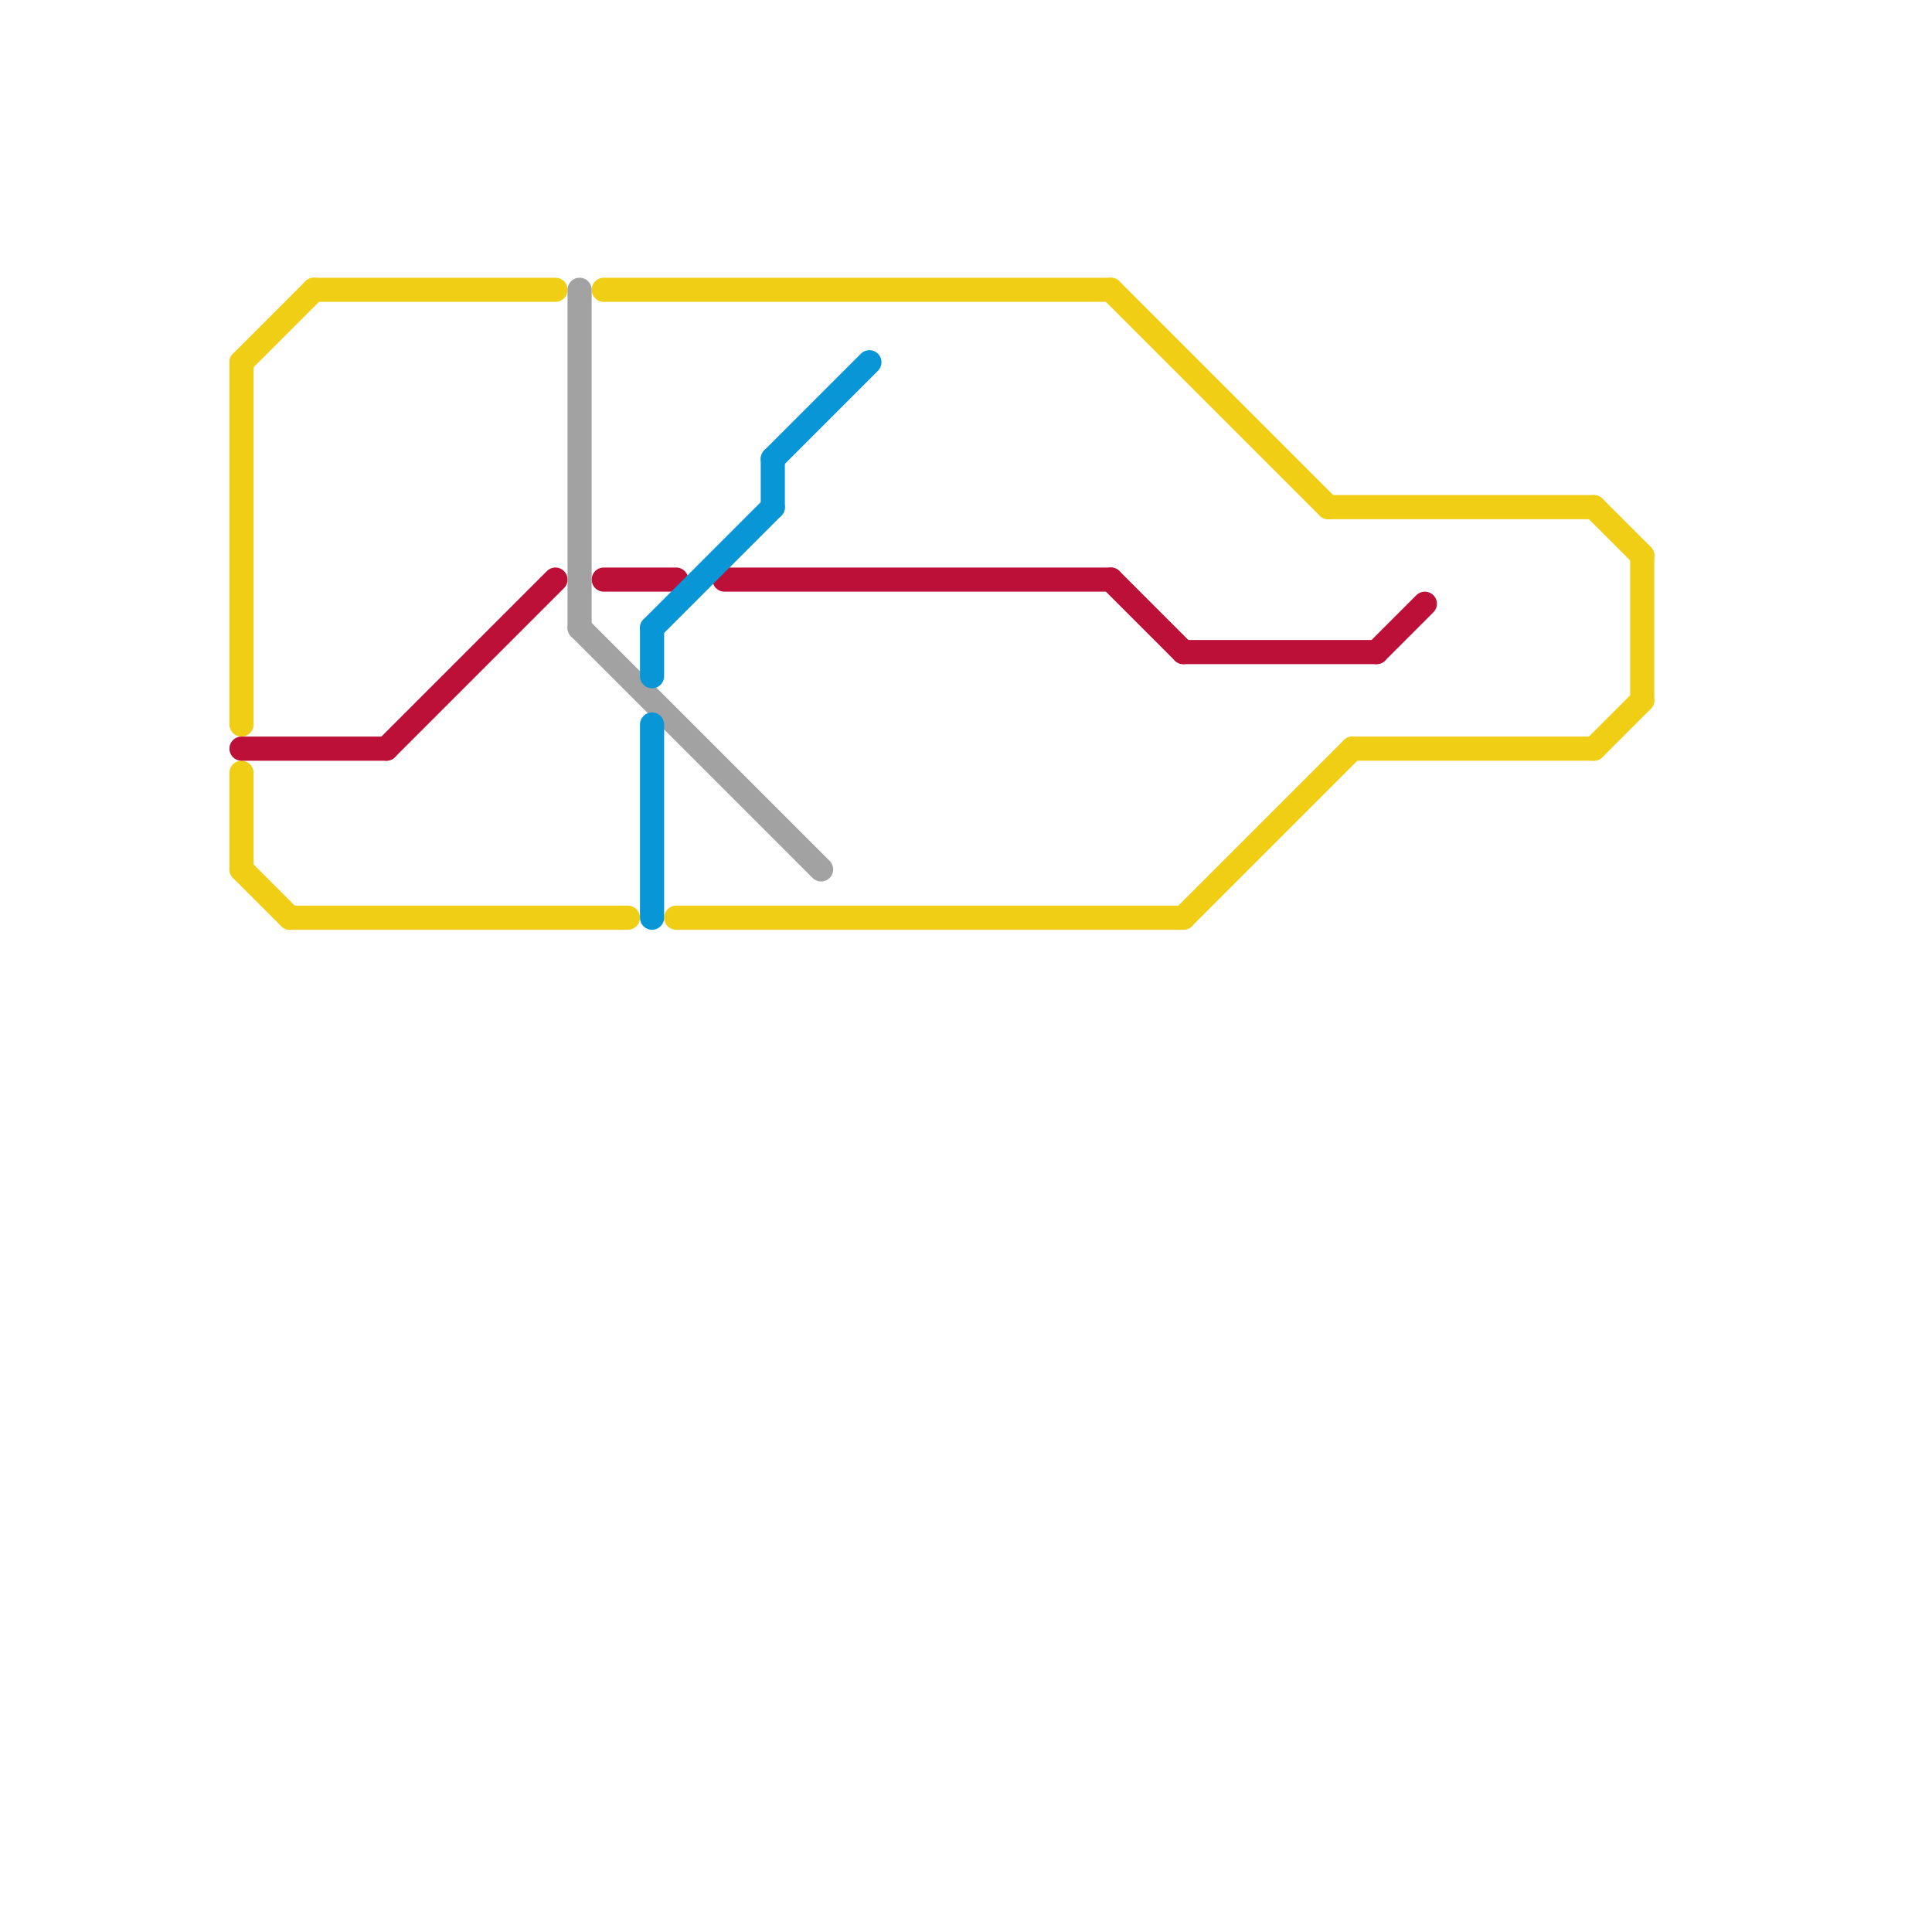 
<svg version="1.1" xmlns="http://www.w3.org/2000/svg" viewBox="0 0 80 80">
<style>text { font: 1px Helvetica; font-weight: 600; white-space: pre; dominant-baseline: central; } line { stroke-width: 1; fill: none; stroke-linecap: round; stroke-linejoin: round; } .c0 { stroke: #f0ce15 } .c1 { stroke: #bd1038 } .c2 { stroke: #a2a2a2 } .c3 { stroke: #0896d7 } .w1 { stroke-width: 1; }</style><defs><g id="wm-xf"><circle r="1.2" fill="#000"/><circle r="0.9" fill="#fff"/><circle r="0.6" fill="#000"/><circle r="0.3" fill="#fff"/></g><g id="wm"><circle r="0.6" fill="#000"/><circle r="0.3" fill="#fff"/></g></defs><line class="c0 " x1="10" y1="15" x2="10" y2="30"/><line class="c0 " x1="13" y1="12" x2="23" y2="12"/><line class="c0 " x1="10" y1="36" x2="12" y2="38"/><line class="c0 " x1="66" y1="21" x2="68" y2="23"/><line class="c0 " x1="49" y1="38" x2="56" y2="31"/><line class="c0 " x1="12" y1="38" x2="26" y2="38"/><line class="c0 " x1="10" y1="15" x2="13" y2="12"/><line class="c0 " x1="55" y1="21" x2="66" y2="21"/><line class="c0 " x1="56" y1="31" x2="66" y2="31"/><line class="c0 " x1="10" y1="32" x2="10" y2="36"/><line class="c0 " x1="66" y1="31" x2="68" y2="29"/><line class="c0 " x1="25" y1="12" x2="46" y2="12"/><line class="c0 " x1="46" y1="12" x2="55" y2="21"/><line class="c0 " x1="68" y1="23" x2="68" y2="29"/><line class="c0 " x1="28" y1="38" x2="49" y2="38"/><line class="c1 " x1="49" y1="27" x2="57" y2="27"/><line class="c1 " x1="57" y1="27" x2="59" y2="25"/><line class="c1 " x1="46" y1="24" x2="49" y2="27"/><line class="c1 " x1="30" y1="24" x2="46" y2="24"/><line class="c1 " x1="10" y1="31" x2="16" y2="31"/><line class="c1 " x1="25" y1="24" x2="28" y2="24"/><line class="c1 " x1="16" y1="31" x2="23" y2="24"/><line class="c2 " x1="24" y1="26" x2="34" y2="36"/><line class="c2 " x1="24" y1="12" x2="24" y2="26"/><line class="c3 " x1="32" y1="19" x2="36" y2="15"/><line class="c3 " x1="27" y1="26" x2="27" y2="28"/><line class="c3 " x1="32" y1="19" x2="32" y2="21"/><line class="c3 " x1="27" y1="26" x2="32" y2="21"/><line class="c3 " x1="27" y1="30" x2="27" y2="38"/>
</svg>
